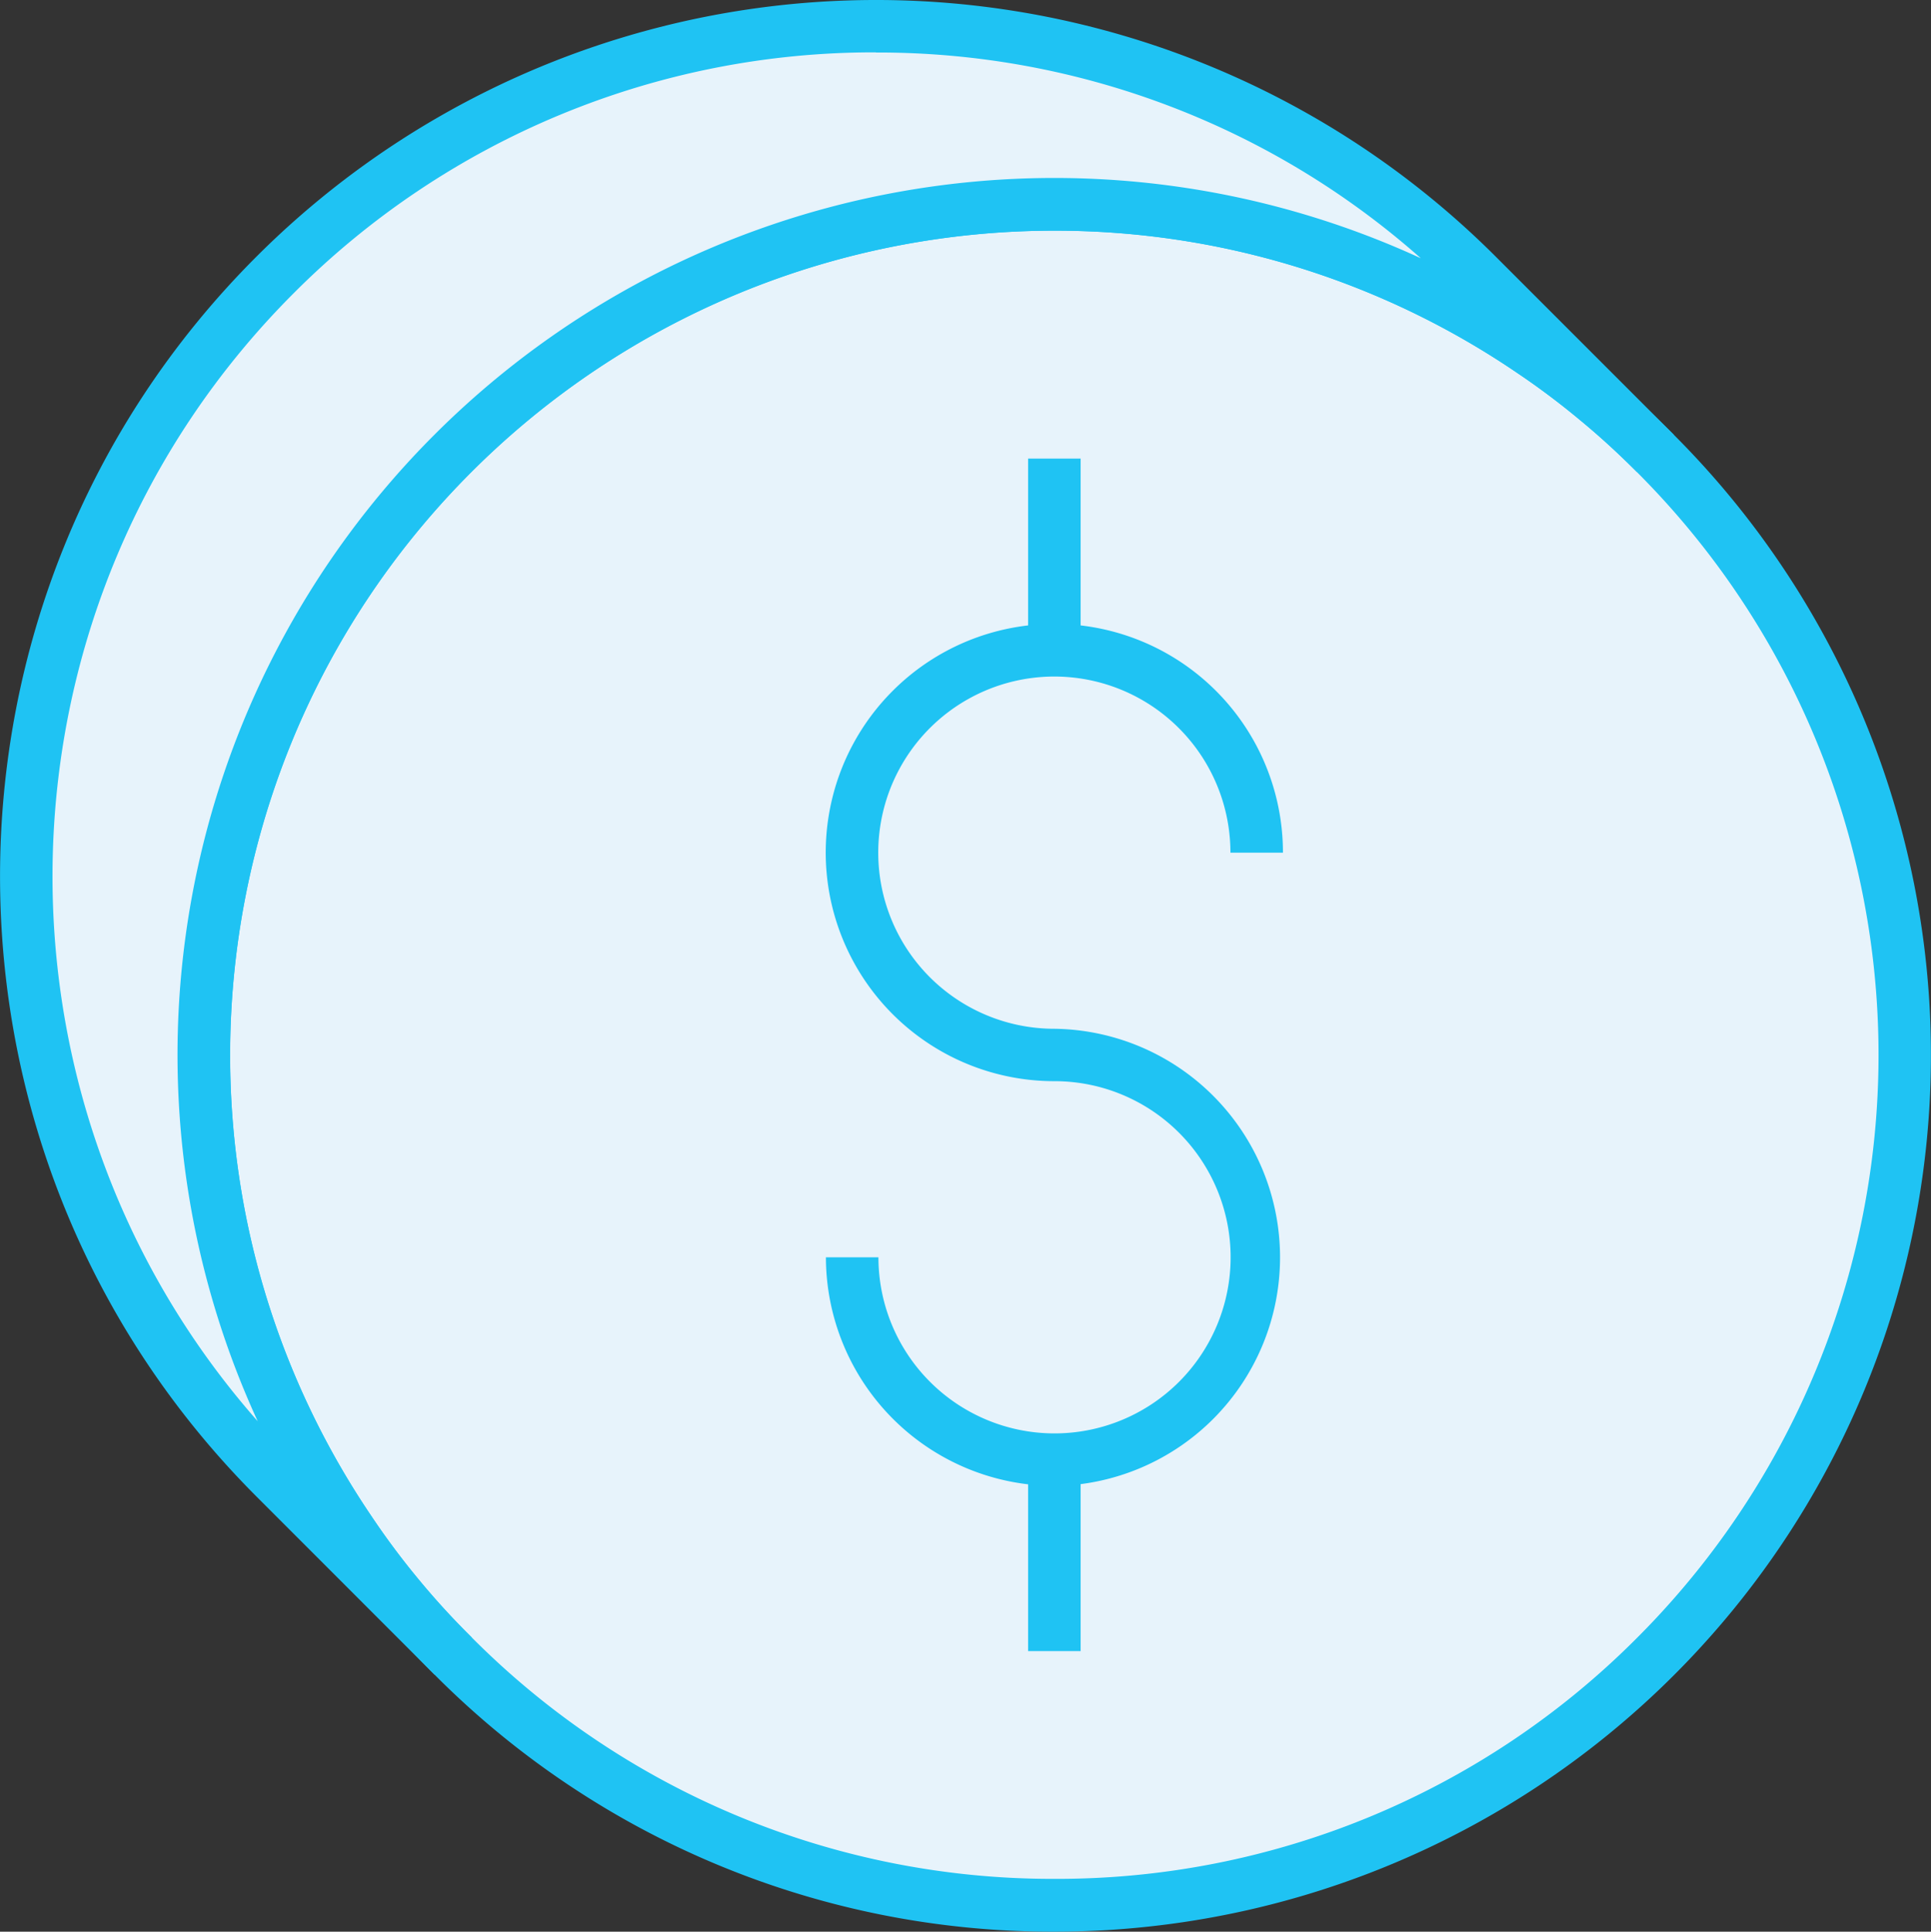 <svg xmlns="http://www.w3.org/2000/svg" viewBox="0 0 511.88 512">
  <rect x="0" y="0" width="511.88" height="512" fill="#333333" stroke="none"/>
  <defs>
    <style>
      .a {
        fill: #e7f3fb;
      }

      .b {
        fill: #1fc3f3;
      }
    </style>
  </defs>
  <title>IconMoney</title>
  <g>
    <g>
      <path class="a" d="M438.92,439.06c-88,88-230.67,88-318.74-.1-5-5-9.85-10.23-14.37-15.74A210.2,210.2,0,0,1,92.92,406c-59.64-87.78-50.49-208.14,27.16-285.78S318.17,33.32,406,93a213.1,213.1,0,0,1,17.22,12.89c5.52,4.53,10.73,9.35,15.75,14.37C527,208.29,527,351,438.92,439.06Z" transform="translate(-0.06)"/>
      <path class="b" d="M279.63,512h-.05a230.92,230.92,0,0,1-164.32-68.12c-5.54-5.53-10.39-10.84-14.83-16.25a215.76,215.76,0,0,1-13.3-17.78C24.67,317.92,36.44,194,115.16,115.3S317.85,24.71,409.87,87.21a219.26,219.26,0,0,1,17.74,13.27c5.35,4.41,10.67,9.26,16.22,14.82A232.36,232.36,0,0,1,279.63,512Zm.07-450.86a218.47,218.47,0,0,0-154.7,64c-74,74-85.08,190.47-26.32,276.94a199.76,199.76,0,0,0,12.49,16.7A204.64,204.64,0,0,0,125.1,434a217.12,217.12,0,0,0,154.49,64h0A216.86,216.86,0,0,0,434,434.14h0a218.41,218.41,0,0,0,0-309c-5.23-5.24-10.22-9.79-15.23-13.91A204.22,204.22,0,0,0,402.1,98.75,217.43,217.43,0,0,0,279.7,61.14Z" transform="translate(-0.06)"/>
    </g>
    <g>
      <path class="a" d="M105.8,423.21c4.53,5.51,9.35,10.73,14.37,15.75L73,391.76C-15.1,303.68-15.1,161,72.87,73s230.77-88.08,318.85,0l47.19,47.19c-5-5-10.23-9.84-15.74-14.36A212.65,212.65,0,0,0,406,93c-87.78-59.63-208.14-50.48-285.88,27.26S33.28,318.21,92.91,406A214.88,214.88,0,0,0,105.8,423.21Z" transform="translate(-0.06)"/>
      <path class="b" d="M115.25,443.88h0l-47.18-47.2c-90.62-90.62-90.67-238-.11-328.58a232.34,232.34,0,0,1,328.68,0l47,47c0,.07.12.12.17.18L434,125.13a204,204,0,0,0-15.24-13.9,200,200,0,0,0-16.67-12.49C315.59,40,199.06,51.05,125,125.13s-85.07,190.48-26.32,277a206.19,206.19,0,0,0,12.5,16.7h0A203,203,0,0,0,125.1,434Zm117-430a217.07,217.07,0,0,0-154.5,64C-4,159.77-7.18,291,68.38,376.72A232.43,232.43,0,0,1,376.7,68.45,216.87,216.87,0,0,0,232.29,13.92Z" transform="translate(-0.06)"/>
    </g>
    <g>
      <path class="a" d="M225.92,333.25a53.64,53.64,0,1,0,53.64-53.64A53.64,53.64,0,1,1,333.2,226" transform="translate(-0.06)"/>
      <path class="b" d="M279.56,393.84A60.67,60.67,0,0,1,219,333.25h13.92a46.68,46.68,0,1,0,46.68-46.68A60.6,60.6,0,1,1,340.15,226H326.23a46.68,46.68,0,1,0-46.67,46.68,60.6,60.6,0,0,1,0,121.19Z" transform="translate(-0.06)"/>
    </g>
    <g>
      <line class="a" x1="279.5" y1="386.88" x2="279.5" y2="437.64"/>
      <rect class="b" x="272.54" y="386.88" width="13.92" height="50.75"/>
    </g>
    <g>
      <line class="a" x1="279.5" y1="172.34" x2="279.5" y2="121.55"/>
      <rect class="b" x="272.54" y="121.55" width="13.92" height="50.79"/>
    </g>
  </g>
</svg>
